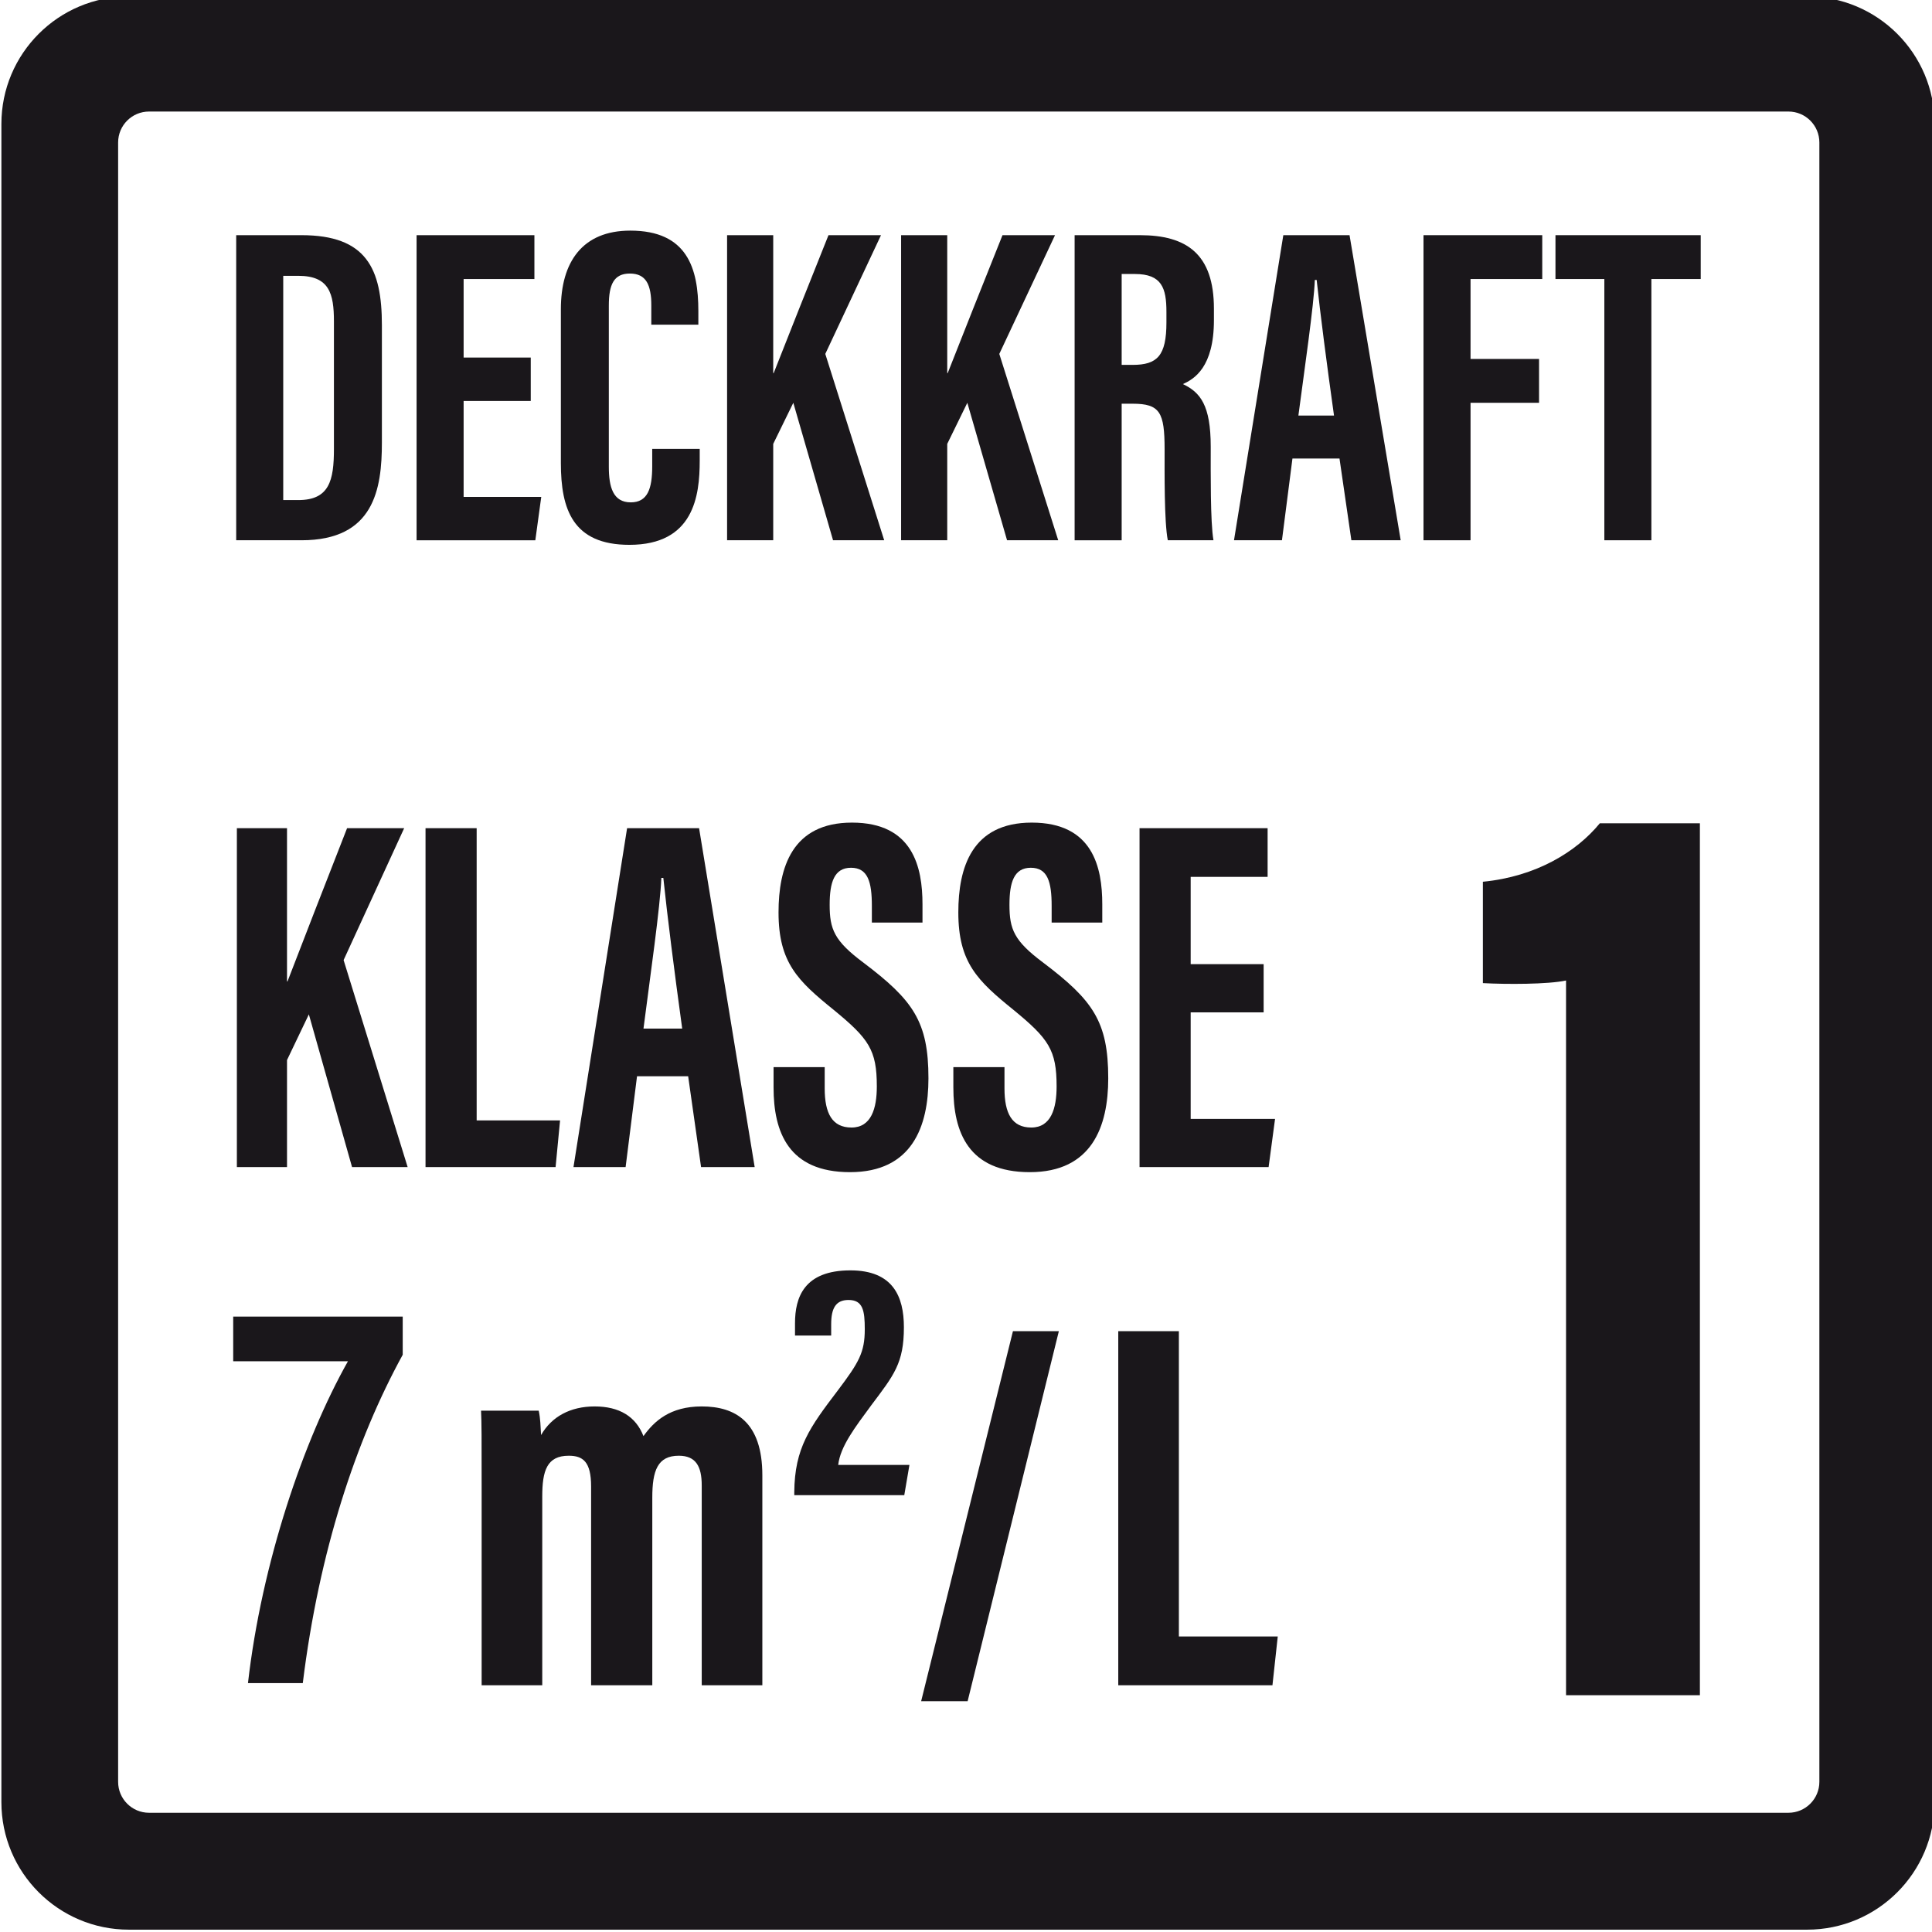 <?xml version="1.0" encoding="utf-8"?>
<svg xmlns="http://www.w3.org/2000/svg" xmlns:cc="http://creativecommons.org/ns#" xmlns:dc="http://purl.org/dc/elements/1.1/" xmlns:inkscape="http://www.inkscape.org/namespaces/inkscape" xmlns:rdf="http://www.w3.org/1999/02/22-rdf-syntax-ns#" xmlns:sodipodi="http://sodipodi.sourceforge.net/DTD/sodipodi-0.dtd" xmlns:svg="http://www.w3.org/2000/svg" width="100mm" height="100mm" viewBox="0 0 100 100" version="1.1" id="svg8">
  <title id="title856">Vorlage</title>
  <defs id="defs2">
    <clipPath id="clipPath831" clipPathUnits="userSpaceOnUse">
      <path id="path829" d="M 0,841.89 H 595.28 V 0 H 0 Z"/>
    </clipPath>
    <clipPath id="clipPath842" clipPathUnits="userSpaceOnUse">
      <path id="path840" d="M 0,841.89 H 595.28 V 0 H 0 Z"/>
    </clipPath>
    <clipPath id="clipPath841" clipPathUnits="userSpaceOnUse">
      <path id="path839" d="M 0,841.89 H 595.28 V 0 H 0 Z"/>
    </clipPath>
    <clipPath id="clipPath996" clipPathUnits="userSpaceOnUse">
      <path id="path994" d="M 0,841.89 H 595.28 V 0 H 0 Z"/>
    </clipPath>
    <clipPath id="clipPath1151" clipPathUnits="userSpaceOnUse">
      <path id="path1149" d="M 0,841.89 H 595.28 V 0 H 0 Z"/>
    </clipPath>
    <clipPath id="clipPath1306" clipPathUnits="userSpaceOnUse">
      <path id="path1304" d="M 0,841.89 H 595.28 V 0 H 0 Z"/>
    </clipPath>
    <clipPath id="clipPath1461" clipPathUnits="userSpaceOnUse">
      <path id="path1459" d="M 0,841.89 H 595.28 V 0 H 0 Z"/>
    </clipPath>
    <clipPath id="clipPath1616" clipPathUnits="userSpaceOnUse">
      <path id="path1614" d="M 0,841.89 H 595.28 V 0 H 0 Z"/>
    </clipPath>
    <clipPath clipPathUnits="userSpaceOnUse" id="clipPath831-7">
      <path d="M 0,841.89 H 595.28 V 0 H 0 Z" id="path829-8"/>
    </clipPath>
    <clipPath clipPathUnits="userSpaceOnUse" id="clipPath834">
      <path d="M 0,841.89 H 595.28 V 0 H 0 Z" id="path832"/>
    </clipPath>
    <clipPath clipPathUnits="userSpaceOnUse" id="clipPath989">
      <path d="M 0,841.89 H 595.28 V 0 H 0 Z" id="path987"/>
    </clipPath>
    <clipPath id="clipPath1898" clipPathUnits="userSpaceOnUse">
      <path id="path1896" d="M 0,841.89 H 595.28 V 0 H 0 Z"/>
    </clipPath>
    <clipPath id="clipPath2059" clipPathUnits="userSpaceOnUse">
      <path id="path2057" d="M 0,841.89 H 595.28 V 0 H 0 Z"/>
    </clipPath>
    <clipPath id="clipPath2214" clipPathUnits="userSpaceOnUse">
      <path id="path2212" d="M 0,841.89 H 595.28 V 0 H 0 Z"/>
    </clipPath>
  </defs>
  
  
  <g id="layer1" transform="translate(0,-197)">
    <g transform="matrix(0.353,0,0,-0.353,-71.059,444.694)" id="g823">
      <g id="g825">
        <g clip-path="url(#clipPath831)" id="g827">
          <g transform="matrix(1.6,0,0,1.6,-20.014,-270.388)" id="g826">
            <g transform="translate(184.638,553.555)" id="g828"/>
            <g transform="matrix(1,0,0,1,0.084,0.148)" id="g2206" style="stroke-width:0.625">
              <g id="g2208" style="stroke-width:0.625">
                <g clip-path="url(#clipPath2214)" id="g2210" style="stroke-width:0.625">
                  <g transform="translate(164.194,561.568)" id="g2216" style="stroke-width:0.625">
                    <path id="path2218" style="fill:#1a171b;fill-opacity:1;fill-rule:nonzero;stroke:none;stroke-width:0.625" d="m 0,0 h 1.381 c 2.847,0 3.265,1.8 3.265,4.688 v 11.677 c 0,2.553 -0.418,4.186 -3.265,4.186 H 0 Z m -4.311,24.276 h 5.985 c 5.944,0 7.367,-3.055 7.367,-8.245 V 5.274 c 0,-4.27 -0.712,-8.957 -7.367,-8.957 h -5.985 z"/>
                  </g>
                  <g transform="translate(186.877,570.65)" id="g2220" style="stroke-width:0.625">
                    <path id="path2222" style="fill:#1a171b;fill-opacity:1;fill-rule:nonzero;stroke:none;stroke-width:0.625" d="M 0,0 H -6.152 V -8.79 H 0.963 L 0.419,-12.766 H -10.463 V 15.193 H 0.335 V 11.175 H -6.152 V 3.977 H 0 Z"/>
                  </g>
                  <g transform="translate(202.361,566.256)" id="g2224" style="stroke-width:0.625">
                    <path id="path2226" style="fill:#1a171b;fill-opacity:1;fill-rule:nonzero;stroke:none;stroke-width:0.625" d="m 0,0 v -1.088 c 0,-3.223 -0.544,-7.702 -6.446,-7.702 -5.19,0 -6.278,3.265 -6.278,7.492 v 14.106 c 0,4.311 1.967,7.198 6.362,7.198 5.232,0 6.237,-3.473 6.237,-7.366 v -1.256 h -4.312 v 1.758 c 0,1.884 -0.46,2.93 -1.967,2.93 -1.465,0 -1.925,-1.005 -1.925,-2.93 V -1.632 c 0,-1.842 0.376,-3.265 2.009,-3.265 1.549,0 1.967,1.255 1.967,3.306 V 0 Z"/>
                  </g>
                  <g transform="translate(204.87,585.844)" id="g2228" style="stroke-width:0.625">
                    <path id="path2230" style="fill:#1a171b;fill-opacity:1;fill-rule:nonzero;stroke:none;stroke-width:0.625" d="M 0,0 H 4.228 V -12.64 H 4.27 C 5.357,-9.878 7.743,-3.851 9.292,0 h 4.813 L 8.999,-10.882 14.398,-27.959 H 9.71 l -3.641,12.598 -1.841,-3.766 v -8.832 H 0 Z"/>
                  </g>
                  <g transform="translate(220.817,585.844)" id="g2232" style="stroke-width:0.625">
                    <path id="path2234" style="fill:#1a171b;fill-opacity:1;fill-rule:nonzero;stroke:none;stroke-width:0.625" d="M 0,0 H 4.228 V -12.64 H 4.27 C 5.357,-9.878 7.743,-3.851 9.292,0 h 4.813 L 8.999,-10.882 14.398,-27.959 H 9.71 l -3.641,12.598 -1.841,-3.766 v -8.832 H 0 Z"/>
                  </g>
                  <g transform="translate(241.03,573.957)" id="g2236" style="stroke-width:0.625">
                    <path id="path2238" style="fill:#1a171b;fill-opacity:1;fill-rule:nonzero;stroke:none;stroke-width:0.625" d="m 0,0 h 1.005 c 2.26,0 3.097,0.837 3.097,3.893 v 0.962 c 0,2.177 -0.418,3.474 -2.888,3.474 H 0 Z m -4.311,11.887 h 5.985 c 4.269,0 6.781,-1.716 6.781,-6.739 V 4.102 c 0,-4.311 -1.8,-5.399 -2.846,-5.86 1.59,-0.753 2.553,-1.925 2.553,-5.734 0,-2.344 -0.042,-6.906 0.251,-8.58 H 4.228 c -0.335,1.674 -0.293,6.278 -0.293,8.329 0,3.39 -0.419,4.185 -2.93,4.185 H 0 v -12.514 h -4.311 z"/>
                  </g>
                  <g transform="translate(260.49,569.311)" id="g2240" style="stroke-width:0.625">
                    <path id="path2242" style="fill:#1a171b;fill-opacity:1;fill-rule:nonzero;stroke:none;stroke-width:0.625" d="M 0,0 C -0.669,4.771 -1.255,9.292 -1.59,12.431 H -1.758 C -1.841,10.129 -2.72,4.144 -3.265,0 Z m -3.809,-3.934 -0.962,-7.492 h -4.395 l 4.52,27.959 h 6.069 l 4.688,-27.959 h -4.52 l -1.089,7.492 z"/>
                  </g>
                  <g transform="translate(268.691,585.844)" id="g2244" style="stroke-width:0.625">
                    <path id="path2246" style="fill:#1a171b;fill-opacity:1;fill-rule:nonzero;stroke:none;stroke-width:0.625" d="M 0,0 H 10.882 V -4.018 H 4.311 v -7.325 h 6.278 v -4.018 H 4.311 V -27.959 H 0 Z"/>
                  </g>
                  <g transform="translate(285.264,581.826)" id="g2248" style="stroke-width:0.625">
                    <path id="path2250" style="fill:#1a171b;fill-opacity:1;fill-rule:nonzero;stroke:none;stroke-width:0.625" d="M 0,0 H -4.479 V 4.018 H 8.832 V 0 H 4.311 V -23.941 H 0 Z"/>
                  </g>
                  <g transform="translate(159.945,531.499)" id="g2252" style="stroke-width:0.625">
                    <path id="path2254" style="fill:#1a171b;fill-opacity:1;fill-rule:nonzero;stroke:none;stroke-width:0.625" d="M 0,0 H 4.595 V -14.041 H 4.64 C 5.823,-10.972 8.416,-4.277 10.099,0 h 5.233 l -5.551,-12.088 5.869,-18.97 h -5.095 l -3.958,13.995 -2.002,-4.185 v -9.81 H 0 Z"/>
                  </g>
                  <g transform="translate(177.234,531.499)" id="g2256" style="stroke-width:0.625">
                    <path id="path2258" style="fill:#1a171b;fill-opacity:1;fill-rule:nonzero;stroke:none;stroke-width:0.625" d="m 0,0 h 4.686 v -26.78 h 7.643 l -0.41,-4.278 H 0 Z"/>
                  </g>
                  <g transform="translate(200.756,513.134)" id="g2260" style="stroke-width:0.625">
                    <path id="path2262" style="fill:#1a171b;fill-opacity:1;fill-rule:nonzero;stroke:none;stroke-width:0.625" d="M 0,0 C -0.728,5.3 -1.365,10.321 -1.729,13.809 H -1.911 C -2.001,11.251 -2.957,4.603 -3.548,0 Z m -4.14,-4.371 -1.046,-8.322 H -9.963 L -5.05,18.365 H 1.547 L 6.642,-12.693 H 1.729 l -1.183,8.322 z"/>
                  </g>
                  <g transform="translate(213.815,509.6)" id="g2264" style="stroke-width:0.625">
                    <path id="path2266" style="fill:#1a171b;fill-opacity:1;fill-rule:nonzero;stroke:none;stroke-width:0.625" d="m 0,0 v -1.953 c 0,-2.278 0.683,-3.58 2.457,-3.58 1.819,0 2.32,1.767 2.32,3.766 0,3.348 -0.728,4.37 -3.958,7.021 -3.276,2.65 -5.05,4.324 -5.05,8.927 0,4.091 1.229,8.229 6.733,8.229 5.596,0 6.46,-4.092 6.46,-7.486 V 13.25 h -4.64 v 1.535 c 0,2.185 -0.364,3.487 -1.911,3.487 -1.546,0 -1.956,-1.348 -1.956,-3.394 0,-2.232 0.41,-3.301 3.093,-5.3 4.55,-3.441 5.96,-5.393 5.96,-10.601 0,-4.417 -1.501,-8.601 -7.188,-8.601 -5.641,0 -7.006,3.673 -7.006,7.764 V 0 Z"/>
                  </g>
                  <g transform="translate(230.291,509.6)" id="g2268" style="stroke-width:0.625">
                    <path id="path2270" style="fill:#1a171b;fill-opacity:1;fill-rule:nonzero;stroke:none;stroke-width:0.625" d="m 0,0 v -1.953 c 0,-2.278 0.683,-3.58 2.457,-3.58 1.82,0 2.32,1.767 2.32,3.766 0,3.348 -0.728,4.37 -3.958,7.021 -3.275,2.65 -5.049,4.324 -5.049,8.927 0,4.091 1.228,8.229 6.732,8.229 5.596,0 6.46,-4.092 6.46,-7.486 V 13.25 h -4.64 v 1.535 c 0,2.185 -0.364,3.487 -1.91,3.487 -1.547,0 -1.956,-1.348 -1.956,-3.394 0,-2.232 0.409,-3.301 3.092,-5.3 4.55,-3.441 5.96,-5.393 5.96,-10.601 0,-4.417 -1.501,-8.601 -7.187,-8.601 -5.642,0 -7.007,3.673 -7.007,7.764 V 0 Z"/>
                  </g>
                  <g transform="translate(254.041,514.622)" id="g2272" style="stroke-width:0.625">
                    <path id="path2274" style="fill:#1a171b;fill-opacity:1;fill-rule:nonzero;stroke:none;stroke-width:0.625" d="M 0,0 H -6.687 V -9.764 H 1.046 L 0.455,-14.181 H -11.373 V 16.877 H 0.364 V 12.414 H -6.687 V 4.417 H 0 Z"/>
                  </g>
                  <g transform="translate(182.376,470.831)" id="g2276" style="stroke-width:0.625">
                    <path id="path2278" style="fill:#1a171b;fill-opacity:1;fill-rule:nonzero;stroke:none;stroke-width:0.625" d="M 0,0 C 0,5.004 0,6.122 -0.054,7.288 H 5.231 C 5.393,6.51 5.393,5.927 5.447,5.053 c 0.971,1.7 2.697,2.623 4.907,2.623 2.266,0 3.776,-0.923 4.477,-2.72 0.971,1.36 2.427,2.72 5.339,2.72 3.074,0 5.555,-1.409 5.555,-6.316 V -17.879 H 20.17 V 0.437 c 0,1.749 -0.539,2.721 -2.103,2.721 -1.942,0 -2.427,-1.361 -2.427,-3.838 V -17.879 H 10.032 V 0.34 c 0,2.284 -0.756,2.818 -2.051,2.818 -1.995,0 -2.426,-1.361 -2.426,-3.741 V -17.879 H 0 Z"/>
                  </g>
                  <g transform="translate(211.027,470.375)" id="g2280" style="stroke-width:0.625">
                    <path id="path2282" style="fill:#1a171b;fill-opacity:1;fill-rule:nonzero;stroke:none;stroke-width:0.625" d="m 0,0 v 0.274 c 0.034,4.054 1.42,5.943 3.991,9.326 1.928,2.559 2.47,3.473 2.47,5.607 0,1.706 -0.169,2.681 -1.489,2.681 -1.15,0 -1.59,-0.731 -1.59,-2.224 V 14.627 H 0.067 v 1.128 c 0,2.347 0.812,4.846 5.075,4.846 3.89,0 4.904,-2.377 4.904,-5.211 0,-3.292 -0.913,-4.389 -2.976,-7.131 C 5.547,6.187 4.228,4.48 4.025,2.773 h 6.529 L 10.081,0 Z"/>
                  </g>
                  <g transform="translate(222.654,451.494)" id="g2284" style="stroke-width:0.625">
                    <path id="path2286" style="fill:#1a171b;fill-opacity:1;fill-rule:nonzero;stroke:none;stroke-width:0.625" d="M 0,0 8.413,33.912 H 12.62 L 4.26,0 Z"/>
                  </g>
                  <g transform="translate(240.718,485.406)" id="g2288" style="stroke-width:0.625">
                    <path id="path2290" style="fill:#1a171b;fill-opacity:1;fill-rule:nonzero;stroke:none;stroke-width:0.625" d="m 0,0 h 5.555 v -27.984 h 9.061 l -0.486,-4.47 H 0 Z"/>
                  </g>
                  <g transform="translate(175.144,486.74)" id="g2292" style="stroke-width:0.625">
                    <path id="path2294" style="fill:#1a171b;fill-opacity:1;fill-rule:nonzero;stroke:none;stroke-width:0.625" d="m 0,0 v -3.497 c -4.287,-7.812 -7.672,-18.038 -9.158,-30.093 h -5.024 c 1.255,10.982 5.087,22.26 9.163,29.498 H -15.535 V 0 Z"/>
                  </g>
                  <g transform="translate(281.754,452.043)" id="g2296" style="stroke-width:0.625">
                    <path id="path2298" style="fill:#1a171b;fill-opacity:1;fill-rule:nonzero;stroke:none;stroke-width:0.625" d="m 0,0 v 65.497 c -1.667,-0.358 -5.478,-0.358 -7.621,-0.239 v 9.289 c 4.882,0.476 8.574,2.739 10.717,5.359 h 9.17 V 0 Z"/>
                  </g>
                  <g transform="translate(304.969,444.104)" id="g2300" style="stroke-width:0.625">
                    <path id="path2302" style="fill:#1a171b;fill-opacity:1;fill-rule:nonzero;stroke:none;stroke-width:0.625" d="m 0,0 v 150.236 c 0,1.566 -1.27,2.835 -2.835,2.835 h -150.236 c -1.566,0 -2.835,-1.269 -2.835,-2.835 V 0 c 0,-1.565 1.269,-2.835 2.835,-2.835 H -2.835 C -1.27,-2.835 0,-1.565 0,0 m -1.125,-13.548 h -153.794 c -6.454,0 -11.685,5.232 -11.685,11.686 v 153.794 c 0,6.453 5.231,11.685 11.685,11.685 H -1.125 c 6.454,0 11.686,-5.232 11.686,-11.685 V -1.862 c 0,-6.454 -5.232,-11.686 -11.686,-11.686"/>
                  </g>
                </g>
              </g>
            </g>
          </g>
        </g>
      </g>
    </g>
  </g>
</svg>